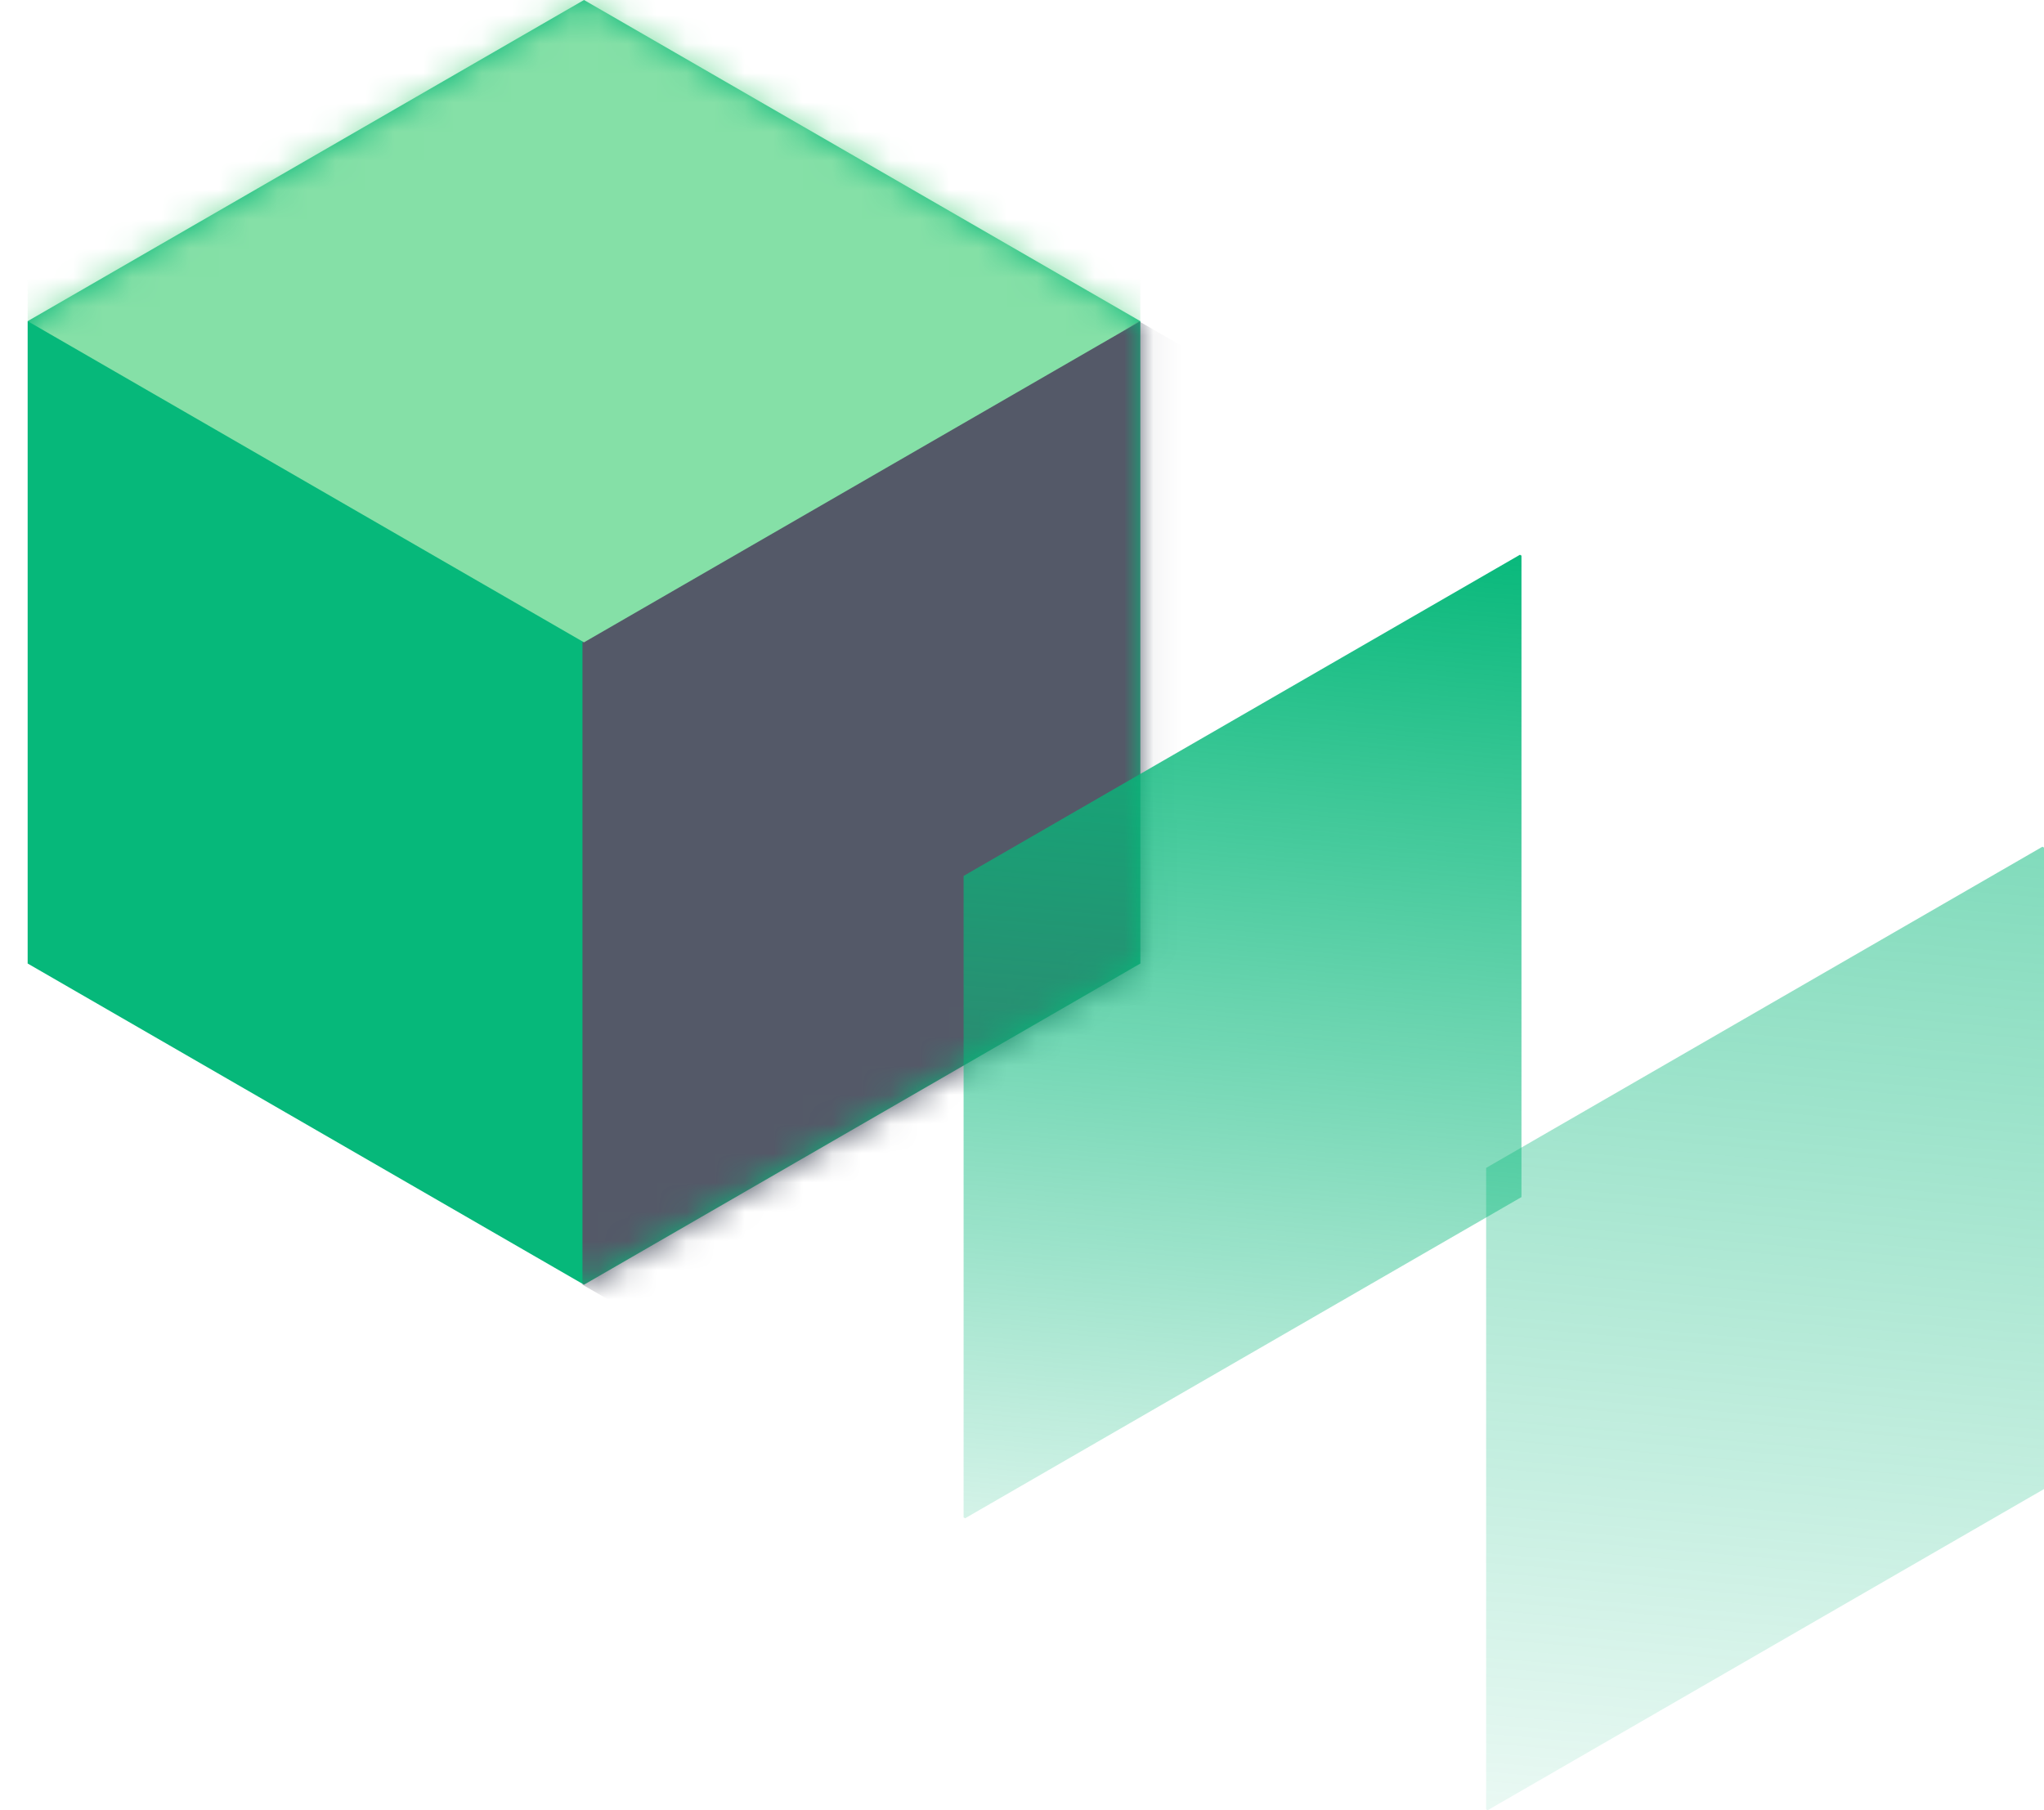 <svg xmlns="http://www.w3.org/2000/svg" xmlns:xlink="http://www.w3.org/1999/xlink" width="70" height="62" viewBox="0 0 70 62">
  <defs>
    <polygon id="icon2-a" points="22 0 41.053 11 41.053 33 22 44 2.947 33 2.947 11"/>
    <linearGradient id="icon2-c" x1="52.505%" x2="58.808%" y1="125.269%" y2="-1.041%">
      <stop offset="0%" stop-color="#06B87A" stop-opacity="0"/>
      <stop offset="100%" stop-color="#06B87A"/>
    </linearGradient>
    <linearGradient id="icon2-d" x1="52.505%" x2="58.955%" y1="125.269%" y2="-3.989%">
      <stop offset="0%" stop-color="#06B87A" stop-opacity="0"/>
      <stop offset="100%" stop-color="#06B87A"/>
    </linearGradient>
  </defs>
  <g fill="none" fill-rule="evenodd" transform="translate(-2)">
    <mask id="icon2-b" fill="#fff">
      <use xlink:href="#icon2-a"/>
    </mask>
    <use fill="#06B87A" fill-rule="nonzero" xlink:href="#icon2-a"/>
    <polygon fill="#545968" fill-rule="nonzero" points="41 11 60.053 22 60.053 44 41 55 21.947 44 21.947 22" mask="url(#icon2-b)"/>
    <polygon fill="#85E0A7" fill-rule="nonzero" points="22 -22 41.053 -11 41.053 11 22 22 2.947 11 2.947 -11" mask="url(#icon2-b)"/>
    <path fill="url(#icon2-c)" fill-rule="nonzero" d="M72,29.03 L72,51 L52.947,62 L52.895,61.97 L52.895,40 L71.947,29 L72,29.03 Z" opacity=".5"/>
    <path fill="url(#icon2-d)" fill-rule="nonzero" d="M54.105,19.03 L54.105,41 L35.053,52 L35,51.97 L35,30 L54.053,19 L54.105,19.03 Z"/>
  </g>
</svg>

